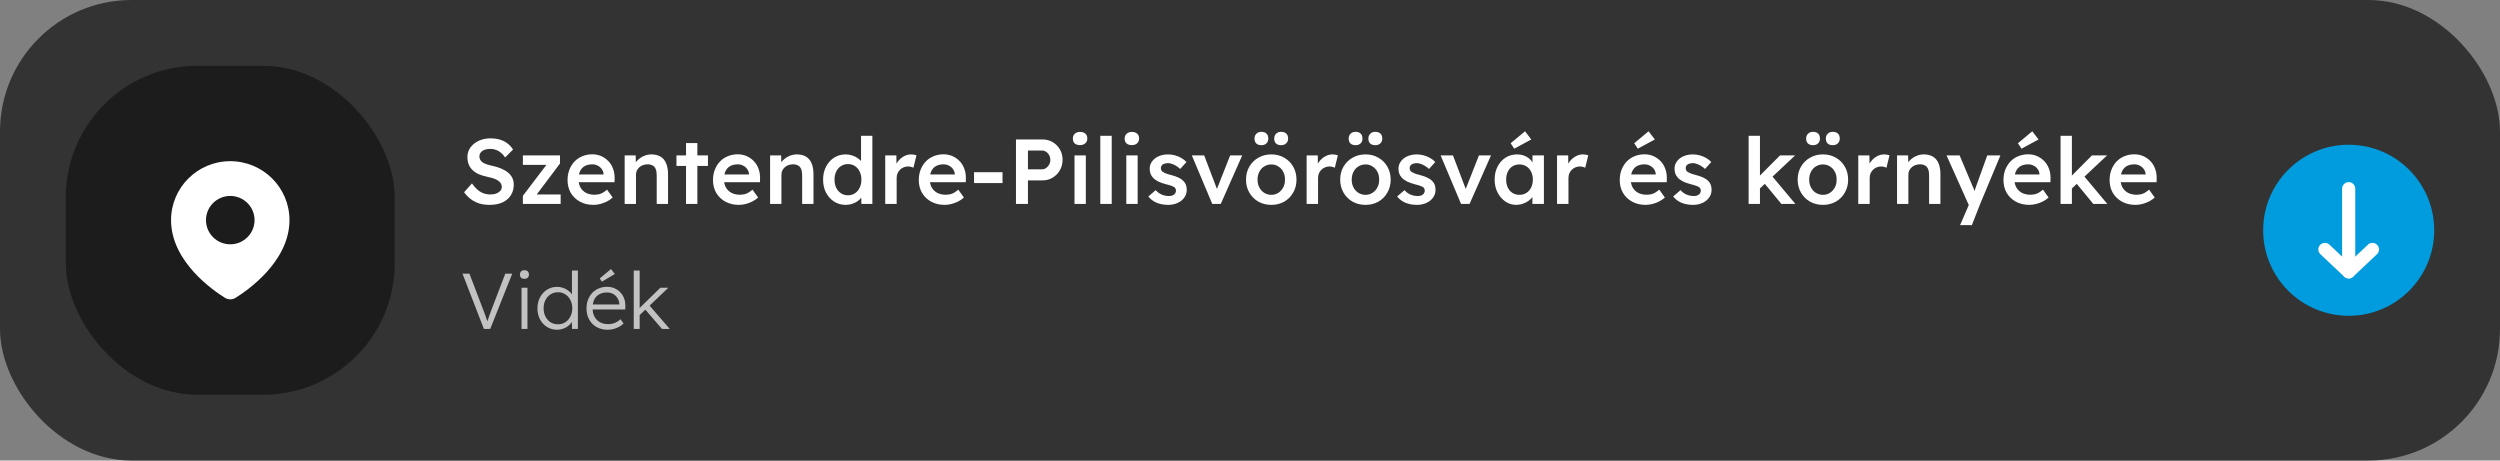 <svg xmlns="http://www.w3.org/2000/svg" width="380" height="70" viewBox="0 0 380 70" fill="none"><rect x="0" y="0" width="380" height="70" fill="#808080" stroke="none"/><rect width="380" height="70" rx="20" fill="#333333"></rect><path d="M73.552 50L70.3 41.6H71.356L73.444 47.072C73.54 47.32 73.624 47.54 73.696 47.732C73.768 47.924 73.832 48.108 73.888 48.284C73.952 48.452 74.012 48.62 74.068 48.788C74.124 48.956 74.184 49.14 74.248 49.34L73.936 49.352C74.016 49.08 74.092 48.828 74.164 48.596C74.244 48.364 74.324 48.128 74.404 47.888C74.492 47.64 74.6 47.352 74.728 47.024L76.804 41.6H77.86L74.512 50H73.552ZM79.272 50V43.736H80.172V50H79.272ZM79.716 42.38C79.492 42.38 79.32 42.324 79.2 42.212C79.088 42.092 79.032 41.932 79.032 41.732C79.032 41.532 79.092 41.372 79.212 41.252C79.332 41.132 79.5 41.072 79.716 41.072C79.932 41.072 80.1 41.132 80.22 41.252C80.34 41.364 80.4 41.524 80.4 41.732C80.4 41.924 80.34 42.08 80.22 42.2C80.1 42.32 79.932 42.38 79.716 42.38ZM84.682 50.12C84.114 50.12 83.602 49.98 83.146 49.7C82.698 49.42 82.342 49.036 82.078 48.548C81.822 48.052 81.694 47.492 81.694 46.868C81.694 46.236 81.826 45.676 82.09 45.188C82.354 44.692 82.71 44.304 83.158 44.024C83.606 43.744 84.11 43.604 84.67 43.604C84.982 43.604 85.282 43.652 85.57 43.748C85.866 43.844 86.13 43.98 86.362 44.156C86.594 44.324 86.786 44.52 86.938 44.744C87.09 44.96 87.182 45.188 87.214 45.428L86.938 45.332V41.12H87.838V50H86.95L86.926 48.44L87.154 48.356C87.122 48.58 87.03 48.8 86.878 49.016C86.734 49.224 86.55 49.412 86.326 49.58C86.102 49.748 85.846 49.88 85.558 49.976C85.278 50.072 84.986 50.12 84.682 50.12ZM84.814 49.292C85.23 49.292 85.602 49.188 85.93 48.98C86.258 48.772 86.514 48.484 86.698 48.116C86.89 47.748 86.986 47.328 86.986 46.856C86.986 46.384 86.89 45.968 86.698 45.608C86.514 45.24 86.258 44.952 85.93 44.744C85.602 44.528 85.23 44.42 84.814 44.42C84.382 44.42 84.002 44.528 83.674 44.744C83.354 44.952 83.098 45.24 82.906 45.608C82.722 45.968 82.63 46.384 82.63 46.856C82.63 47.32 82.722 47.736 82.906 48.104C83.09 48.472 83.346 48.764 83.674 48.98C84.002 49.188 84.382 49.292 84.814 49.292ZM92.351 50.12C91.727 50.12 91.171 49.984 90.683 49.712C90.203 49.44 89.827 49.06 89.555 48.572C89.283 48.084 89.147 47.524 89.147 46.892C89.147 46.404 89.223 45.964 89.375 45.572C89.527 45.172 89.739 44.824 90.011 44.528C90.291 44.232 90.623 44.004 91.007 43.844C91.391 43.676 91.807 43.592 92.255 43.592C92.679 43.592 93.063 43.668 93.407 43.82C93.759 43.972 94.059 44.184 94.307 44.456C94.563 44.72 94.755 45.036 94.883 45.404C95.011 45.772 95.067 46.176 95.051 46.616L95.039 47.036H89.819L89.687 46.28H94.355L94.139 46.484V46.196C94.123 45.908 94.039 45.632 93.887 45.368C93.735 45.096 93.519 44.876 93.239 44.708C92.967 44.54 92.639 44.456 92.255 44.456C91.807 44.456 91.419 44.548 91.091 44.732C90.763 44.908 90.511 45.172 90.335 45.524C90.159 45.876 90.071 46.312 90.071 46.832C90.071 47.328 90.167 47.76 90.359 48.128C90.551 48.488 90.823 48.768 91.175 48.968C91.535 49.168 91.967 49.268 92.471 49.268C92.767 49.268 93.059 49.22 93.347 49.124C93.643 49.02 93.967 48.82 94.319 48.524L94.787 49.172C94.603 49.356 94.383 49.52 94.127 49.664C93.871 49.8 93.591 49.912 93.287 50C92.983 50.08 92.671 50.12 92.351 50.12ZM91.487 42.812L91.163 42.32L92.867 40.892L93.455 41.648L91.487 42.812ZM97.133 47.984L97.097 46.94L100.373 43.736H101.585L97.133 47.984ZM96.329 50V41.12H97.229V50H96.329ZM100.625 50L97.985 46.94L98.621 46.316L101.801 50H100.625Z" fill="#C2C2C2"></path><circle cx="357" cy="35" r="13" transform="rotate(90 357 35)" fill="#009CDE"></circle><path d="M357 28.68L357 41.319" stroke="white" stroke-width="2" stroke-linecap="round" stroke-linejoin="round"></path><path d="M353.389 37.917L357 41.319L360.611 37.917" stroke="white" stroke-width="2" stroke-linecap="round" stroke-linejoin="round"></path><path d="M74.424 31.14C73.855 31.14 73.332 31.07 72.856 30.93C72.38 30.781 71.951 30.561 71.568 30.272C71.185 29.983 70.845 29.633 70.546 29.222L71.736 27.878C72.193 28.513 72.641 28.951 73.08 29.194C73.519 29.437 74.013 29.558 74.564 29.558C74.881 29.558 75.171 29.511 75.432 29.418C75.693 29.315 75.899 29.18 76.048 29.012C76.197 28.835 76.272 28.634 76.272 28.41C76.272 28.251 76.239 28.107 76.174 27.976C76.118 27.836 76.029 27.715 75.908 27.612C75.787 27.5 75.637 27.397 75.46 27.304C75.283 27.211 75.082 27.131 74.858 27.066C74.634 27.001 74.387 26.94 74.116 26.884C73.603 26.781 73.155 26.646 72.772 26.478C72.389 26.301 72.067 26.086 71.806 25.834C71.545 25.573 71.353 25.283 71.232 24.966C71.111 24.639 71.05 24.271 71.05 23.86C71.05 23.449 71.139 23.071 71.316 22.726C71.503 22.381 71.755 22.082 72.072 21.83C72.389 21.578 72.758 21.382 73.178 21.242C73.598 21.102 74.051 21.032 74.536 21.032C75.087 21.032 75.577 21.097 76.006 21.228C76.445 21.359 76.827 21.555 77.154 21.816C77.49 22.068 77.765 22.376 77.98 22.74L76.776 23.93C76.589 23.641 76.379 23.403 76.146 23.216C75.913 23.02 75.661 22.875 75.39 22.782C75.119 22.679 74.835 22.628 74.536 22.628C74.2 22.628 73.906 22.675 73.654 22.768C73.411 22.861 73.22 22.997 73.08 23.174C72.94 23.342 72.87 23.547 72.87 23.79C72.87 23.977 72.912 24.145 72.996 24.294C73.08 24.434 73.197 24.56 73.346 24.672C73.505 24.784 73.705 24.882 73.948 24.966C74.191 25.05 74.466 25.125 74.774 25.19C75.287 25.293 75.749 25.433 76.16 25.61C76.571 25.778 76.921 25.983 77.21 26.226C77.499 26.459 77.719 26.73 77.868 27.038C78.017 27.337 78.092 27.673 78.092 28.046C78.092 28.69 77.938 29.245 77.63 29.712C77.331 30.169 76.907 30.524 76.356 30.776C75.805 31.019 75.161 31.14 74.424 31.14ZM79.477 31V29.768L83.327 24.7V25.064H79.477V23.622H85.119V24.854L81.381 29.824L81.325 29.558H85.217V31H79.477ZM90.202 31.14C89.428 31.14 88.742 30.977 88.144 30.65C87.556 30.323 87.094 29.88 86.758 29.32C86.432 28.751 86.268 28.102 86.268 27.374C86.268 26.795 86.362 26.268 86.548 25.792C86.735 25.316 86.992 24.905 87.318 24.56C87.654 24.205 88.051 23.935 88.508 23.748C88.975 23.552 89.484 23.454 90.034 23.454C90.52 23.454 90.972 23.547 91.392 23.734C91.812 23.921 92.176 24.177 92.484 24.504C92.792 24.821 93.026 25.204 93.184 25.652C93.352 26.091 93.432 26.571 93.422 27.094L93.408 27.696H87.43L87.108 26.52H91.966L91.742 26.758V26.45C91.714 26.161 91.621 25.909 91.462 25.694C91.304 25.47 91.098 25.297 90.846 25.176C90.604 25.045 90.333 24.98 90.034 24.98C89.577 24.98 89.19 25.069 88.872 25.246C88.564 25.423 88.331 25.68 88.172 26.016C88.014 26.343 87.934 26.753 87.934 27.248C87.934 27.724 88.032 28.139 88.228 28.494C88.434 28.849 88.718 29.124 89.082 29.32C89.456 29.507 89.89 29.6 90.384 29.6C90.73 29.6 91.047 29.544 91.336 29.432C91.626 29.32 91.938 29.119 92.274 28.83L93.128 30.02C92.876 30.253 92.587 30.454 92.26 30.622C91.943 30.781 91.607 30.907 91.252 31C90.898 31.093 90.548 31.14 90.202 31.14ZM94.948 31V23.622H96.627L96.656 25.134L96.334 25.302C96.427 24.966 96.609 24.663 96.879 24.392C97.15 24.112 97.472 23.888 97.846 23.72C98.219 23.552 98.602 23.468 98.993 23.468C99.553 23.468 100.02 23.58 100.393 23.804C100.776 24.028 101.061 24.364 101.247 24.812C101.443 25.26 101.541 25.82 101.541 26.492V31H99.82V26.618C99.82 26.245 99.768 25.937 99.665 25.694C99.563 25.442 99.404 25.26 99.189 25.148C98.975 25.027 98.713 24.971 98.406 24.98C98.153 24.98 97.92 25.022 97.706 25.106C97.5 25.181 97.318 25.293 97.159 25.442C97.01 25.582 96.889 25.745 96.796 25.932C96.712 26.119 96.669 26.324 96.669 26.548V31H95.816C95.647 31 95.489 31 95.34 31C95.2 31 95.069 31 94.948 31ZM104.277 31V21.746H105.999V31H104.277ZM102.821 25.218V23.622H107.609V25.218H102.821ZM112.31 31.14C111.535 31.14 110.849 30.977 110.252 30.65C109.664 30.323 109.202 29.88 108.866 29.32C108.539 28.751 108.376 28.102 108.376 27.374C108.376 26.795 108.469 26.268 108.656 25.792C108.842 25.316 109.099 24.905 109.426 24.56C109.762 24.205 110.158 23.935 110.616 23.748C111.082 23.552 111.591 23.454 112.142 23.454C112.627 23.454 113.08 23.547 113.5 23.734C113.92 23.921 114.284 24.177 114.592 24.504C114.9 24.821 115.133 25.204 115.292 25.652C115.46 26.091 115.539 26.571 115.53 27.094L115.516 27.696H109.538L109.216 26.52H114.074L113.85 26.758V26.45C113.822 26.161 113.728 25.909 113.57 25.694C113.411 25.47 113.206 25.297 112.954 25.176C112.711 25.045 112.44 24.98 112.142 24.98C111.684 24.98 111.297 25.069 110.98 25.246C110.672 25.423 110.438 25.68 110.28 26.016C110.121 26.343 110.042 26.753 110.042 27.248C110.042 27.724 110.14 28.139 110.336 28.494C110.541 28.849 110.826 29.124 111.19 29.32C111.563 29.507 111.997 29.6 112.492 29.6C112.837 29.6 113.154 29.544 113.444 29.432C113.733 29.32 114.046 29.119 114.382 28.83L115.236 30.02C114.984 30.253 114.694 30.454 114.368 30.622C114.05 30.781 113.714 30.907 113.36 31C113.005 31.093 112.655 31.14 112.31 31.14ZM117.055 31V23.622H118.735L118.763 25.134L118.441 25.302C118.534 24.966 118.716 24.663 118.987 24.392C119.258 24.112 119.58 23.888 119.953 23.72C120.326 23.552 120.709 23.468 121.101 23.468C121.661 23.468 122.128 23.58 122.501 23.804C122.884 24.028 123.168 24.364 123.355 24.812C123.551 25.26 123.649 25.82 123.649 26.492V31H121.927V26.618C121.927 26.245 121.876 25.937 121.773 25.694C121.67 25.442 121.512 25.26 121.297 25.148C121.082 25.027 120.821 24.971 120.513 24.98C120.261 24.98 120.028 25.022 119.813 25.106C119.608 25.181 119.426 25.293 119.267 25.442C119.118 25.582 118.996 25.745 118.903 25.932C118.819 26.119 118.777 26.324 118.777 26.548V31H117.923C117.755 31 117.596 31 117.447 31C117.307 31 117.176 31 117.055 31ZM128.554 31.14C127.901 31.14 127.313 30.977 126.79 30.65C126.277 30.314 125.866 29.861 125.558 29.292C125.259 28.713 125.11 28.051 125.11 27.304C125.11 26.567 125.259 25.909 125.558 25.33C125.857 24.751 126.263 24.299 126.776 23.972C127.299 23.636 127.887 23.468 128.54 23.468C128.895 23.468 129.235 23.524 129.562 23.636C129.898 23.748 130.197 23.902 130.458 24.098C130.719 24.285 130.925 24.495 131.074 24.728C131.233 24.961 131.321 25.204 131.34 25.456L130.878 25.512V20.64H132.6V31H130.934L130.892 29.264L131.228 29.292C131.219 29.525 131.135 29.749 130.976 29.964C130.827 30.179 130.631 30.375 130.388 30.552C130.145 30.729 129.861 30.874 129.534 30.986C129.217 31.089 128.89 31.14 128.554 31.14ZM128.89 29.684C129.291 29.684 129.646 29.581 129.954 29.376C130.262 29.171 130.5 28.891 130.668 28.536C130.845 28.181 130.934 27.771 130.934 27.304C130.934 26.847 130.845 26.441 130.668 26.086C130.5 25.722 130.262 25.442 129.954 25.246C129.646 25.041 129.291 24.938 128.89 24.938C128.489 24.938 128.134 25.041 127.826 25.246C127.518 25.442 127.275 25.722 127.098 26.086C126.93 26.441 126.846 26.847 126.846 27.304C126.846 27.771 126.93 28.181 127.098 28.536C127.275 28.891 127.518 29.171 127.826 29.376C128.134 29.581 128.489 29.684 128.89 29.684ZM134.555 31V23.622H136.249L136.277 25.974L136.039 25.442C136.142 25.069 136.319 24.733 136.571 24.434C136.823 24.135 137.112 23.902 137.439 23.734C137.775 23.557 138.125 23.468 138.489 23.468C138.648 23.468 138.797 23.482 138.937 23.51C139.086 23.538 139.208 23.571 139.301 23.608L138.839 25.498C138.736 25.442 138.61 25.395 138.461 25.358C138.312 25.321 138.162 25.302 138.013 25.302C137.78 25.302 137.556 25.349 137.341 25.442C137.136 25.526 136.954 25.647 136.795 25.806C136.636 25.965 136.51 26.151 136.417 26.366C136.333 26.571 136.291 26.805 136.291 27.066V31H134.555ZM143.591 31.14C142.816 31.14 142.13 30.977 141.533 30.65C140.945 30.323 140.483 29.88 140.147 29.32C139.82 28.751 139.657 28.102 139.657 27.374C139.657 26.795 139.75 26.268 139.937 25.792C140.124 25.316 140.38 24.905 140.707 24.56C141.043 24.205 141.44 23.935 141.897 23.748C142.364 23.552 142.872 23.454 143.423 23.454C143.908 23.454 144.361 23.547 144.781 23.734C145.201 23.921 145.565 24.177 145.873 24.504C146.181 24.821 146.414 25.204 146.573 25.652C146.741 26.091 146.82 26.571 146.811 27.094L146.797 27.696H140.819L140.497 26.52H145.355L145.131 26.758V26.45C145.103 26.161 145.01 25.909 144.851 25.694C144.692 25.47 144.487 25.297 144.235 25.176C143.992 25.045 143.722 24.98 143.423 24.98C142.966 24.98 142.578 25.069 142.261 25.246C141.953 25.423 141.72 25.68 141.561 26.016C141.402 26.343 141.323 26.753 141.323 27.248C141.323 27.724 141.421 28.139 141.617 28.494C141.822 28.849 142.107 29.124 142.471 29.32C142.844 29.507 143.278 29.6 143.773 29.6C144.118 29.6 144.436 29.544 144.725 29.432C145.014 29.32 145.327 29.119 145.663 28.83L146.517 30.02C146.265 30.253 145.976 30.454 145.649 30.622C145.332 30.781 144.996 30.907 144.641 31C144.286 31.093 143.936 31.14 143.591 31.14ZM148.056 27.822V26.17H152.382V27.822H148.056ZM154.427 31V21.2H158.501C159.061 21.2 159.565 21.335 160.013 21.606C160.471 21.877 160.835 22.245 161.105 22.712C161.376 23.179 161.511 23.701 161.511 24.28C161.511 24.868 161.376 25.4 161.105 25.876C160.835 26.343 160.471 26.716 160.013 26.996C159.565 27.276 159.061 27.416 158.501 27.416H156.247V31H154.427ZM156.247 25.736H158.375C158.609 25.736 158.819 25.671 159.005 25.54C159.201 25.409 159.355 25.237 159.467 25.022C159.589 24.807 159.649 24.565 159.649 24.294C159.649 24.023 159.589 23.785 159.467 23.58C159.355 23.365 159.201 23.197 159.005 23.076C158.819 22.945 158.609 22.88 158.375 22.88H156.247V25.736ZM163.325 31V23.622H165.047V31H163.325ZM164.165 22.054C163.82 22.054 163.549 21.97 163.353 21.802C163.166 21.625 163.073 21.377 163.073 21.06C163.073 20.761 163.171 20.519 163.367 20.332C163.563 20.145 163.829 20.052 164.165 20.052C164.52 20.052 164.79 20.141 164.977 20.318C165.173 20.486 165.271 20.733 165.271 21.06C165.271 21.349 165.173 21.587 164.977 21.774C164.781 21.961 164.51 22.054 164.165 22.054ZM167.245 31V20.64H168.981V31H167.245ZM171.2 31V23.622H172.922V31H171.2ZM172.04 22.054C171.695 22.054 171.424 21.97 171.228 21.802C171.041 21.625 170.948 21.377 170.948 21.06C170.948 20.761 171.046 20.519 171.242 20.332C171.438 20.145 171.704 20.052 172.04 20.052C172.395 20.052 172.665 20.141 172.852 20.318C173.048 20.486 173.146 20.733 173.146 21.06C173.146 21.349 173.048 21.587 172.852 21.774C172.656 21.961 172.385 22.054 172.04 22.054ZM177.57 31.14C176.916 31.14 176.328 31.033 175.806 30.818C175.292 30.594 174.872 30.277 174.546 29.866L175.666 28.9C175.946 29.217 176.258 29.446 176.604 29.586C176.949 29.726 177.313 29.796 177.696 29.796C177.854 29.796 177.994 29.777 178.116 29.74C178.246 29.703 178.358 29.647 178.452 29.572C178.545 29.497 178.615 29.413 178.662 29.32C178.718 29.217 178.746 29.105 178.746 28.984C178.746 28.76 178.662 28.583 178.494 28.452C178.4 28.387 178.251 28.317 178.046 28.242C177.85 28.167 177.593 28.093 177.276 28.018C176.772 27.887 176.352 27.738 176.016 27.57C175.68 27.393 175.418 27.197 175.232 26.982C175.073 26.805 174.952 26.604 174.868 26.38C174.793 26.156 174.756 25.913 174.756 25.652C174.756 25.325 174.826 25.031 174.966 24.77C175.115 24.499 175.316 24.266 175.568 24.07C175.82 23.874 176.114 23.725 176.45 23.622C176.786 23.519 177.136 23.468 177.5 23.468C177.873 23.468 178.232 23.515 178.578 23.608C178.932 23.701 179.259 23.837 179.558 24.014C179.866 24.182 180.127 24.387 180.342 24.63L179.39 25.68C179.212 25.512 179.016 25.363 178.802 25.232C178.596 25.101 178.386 24.999 178.172 24.924C177.957 24.84 177.756 24.798 177.57 24.798C177.392 24.798 177.234 24.817 177.094 24.854C176.954 24.882 176.837 24.929 176.744 24.994C176.65 25.059 176.576 25.143 176.52 25.246C176.473 25.339 176.45 25.451 176.45 25.582C176.459 25.694 176.487 25.801 176.534 25.904C176.59 25.997 176.664 26.077 176.758 26.142C176.86 26.207 177.014 26.282 177.22 26.366C177.425 26.45 177.691 26.529 178.018 26.604C178.475 26.725 178.858 26.861 179.166 27.01C179.474 27.159 179.716 27.332 179.894 27.528C180.071 27.696 180.197 27.892 180.272 28.116C180.346 28.34 180.384 28.587 180.384 28.858C180.384 29.297 180.258 29.689 180.006 30.034C179.763 30.379 179.427 30.65 178.998 30.846C178.578 31.042 178.102 31.14 177.57 31.14ZM184.267 31L181.159 23.622H183.035L185.135 29.138L184.771 29.236L186.983 23.622H188.817L185.555 31H184.267ZM193.245 31.14C192.508 31.14 191.85 30.977 191.271 30.65C190.693 30.314 190.235 29.857 189.899 29.278C189.563 28.699 189.395 28.041 189.395 27.304C189.395 26.567 189.563 25.909 189.899 25.33C190.235 24.751 190.693 24.299 191.271 23.972C191.85 23.636 192.508 23.468 193.245 23.468C193.973 23.468 194.627 23.636 195.205 23.972C195.784 24.299 196.237 24.751 196.563 25.33C196.899 25.909 197.067 26.567 197.067 27.304C197.067 28.041 196.899 28.699 196.563 29.278C196.237 29.857 195.784 30.314 195.205 30.65C194.627 30.977 193.973 31.14 193.245 31.14ZM193.245 29.614C193.647 29.614 194.001 29.511 194.309 29.306C194.627 29.101 194.874 28.825 195.051 28.48C195.238 28.135 195.327 27.743 195.317 27.304C195.327 26.856 195.238 26.459 195.051 26.114C194.874 25.769 194.627 25.498 194.309 25.302C194.001 25.097 193.647 24.994 193.245 24.994C192.844 24.994 192.48 25.097 192.153 25.302C191.836 25.498 191.589 25.773 191.411 26.128C191.234 26.473 191.145 26.865 191.145 27.304C191.145 27.743 191.234 28.135 191.411 28.48C191.589 28.825 191.836 29.101 192.153 29.306C192.48 29.511 192.844 29.614 193.245 29.614ZM194.729 22.068C194.393 22.068 194.132 21.979 193.945 21.802C193.768 21.625 193.679 21.377 193.679 21.06C193.679 20.761 193.773 20.519 193.959 20.332C194.146 20.136 194.403 20.038 194.729 20.038C195.065 20.038 195.327 20.127 195.513 20.304C195.7 20.481 195.793 20.733 195.793 21.06C195.793 21.359 195.695 21.601 195.499 21.788C195.313 21.975 195.056 22.068 194.729 22.068ZM191.733 22.068C191.397 22.068 191.136 21.979 190.949 21.802C190.772 21.625 190.683 21.377 190.683 21.06C190.683 20.761 190.777 20.519 190.963 20.332C191.15 20.136 191.407 20.038 191.733 20.038C192.069 20.038 192.326 20.127 192.503 20.304C192.69 20.481 192.783 20.733 192.783 21.06C192.783 21.359 192.69 21.601 192.503 21.788C192.317 21.975 192.06 22.068 191.733 22.068ZM198.608 31V23.622H200.302L200.33 25.974L200.092 25.442C200.194 25.069 200.372 24.733 200.624 24.434C200.876 24.135 201.165 23.902 201.492 23.734C201.828 23.557 202.178 23.468 202.542 23.468C202.7 23.468 202.85 23.482 202.99 23.51C203.139 23.538 203.26 23.571 203.354 23.608L202.892 25.498C202.789 25.442 202.663 25.395 202.514 25.358C202.364 25.321 202.215 25.302 202.066 25.302C201.832 25.302 201.608 25.349 201.394 25.442C201.188 25.526 201.006 25.647 200.848 25.806C200.689 25.965 200.563 26.151 200.47 26.366C200.386 26.571 200.344 26.805 200.344 27.066V31H198.608ZM207.56 31.14C206.822 31.14 206.164 30.977 205.586 30.65C205.007 30.314 204.55 29.857 204.214 29.278C203.878 28.699 203.71 28.041 203.71 27.304C203.71 26.567 203.878 25.909 204.214 25.33C204.55 24.751 205.007 24.299 205.586 23.972C206.164 23.636 206.822 23.468 207.56 23.468C208.288 23.468 208.941 23.636 209.52 23.972C210.098 24.299 210.551 24.751 210.878 25.33C211.214 25.909 211.382 26.567 211.382 27.304C211.382 28.041 211.214 28.699 210.878 29.278C210.551 29.857 210.098 30.314 209.52 30.65C208.941 30.977 208.288 31.14 207.56 31.14ZM207.56 29.614C207.961 29.614 208.316 29.511 208.624 29.306C208.941 29.101 209.188 28.825 209.366 28.48C209.552 28.135 209.641 27.743 209.632 27.304C209.641 26.856 209.552 26.459 209.366 26.114C209.188 25.769 208.941 25.498 208.624 25.302C208.316 25.097 207.961 24.994 207.56 24.994C207.158 24.994 206.794 25.097 206.468 25.302C206.15 25.498 205.903 25.773 205.726 26.128C205.548 26.473 205.46 26.865 205.46 27.304C205.46 27.743 205.548 28.135 205.726 28.48C205.903 28.825 206.15 29.101 206.468 29.306C206.794 29.511 207.158 29.614 207.56 29.614ZM209.044 22.068C208.708 22.068 208.446 21.979 208.26 21.802C208.082 21.625 207.994 21.377 207.994 21.06C207.994 20.761 208.087 20.519 208.274 20.332C208.46 20.136 208.717 20.038 209.044 20.038C209.38 20.038 209.641 20.127 209.828 20.304C210.014 20.481 210.108 20.733 210.108 21.06C210.108 21.359 210.01 21.601 209.814 21.788C209.627 21.975 209.37 22.068 209.044 22.068ZM206.048 22.068C205.712 22.068 205.45 21.979 205.264 21.802C205.086 21.625 204.998 21.377 204.998 21.06C204.998 20.761 205.091 20.519 205.278 20.332C205.464 20.136 205.721 20.038 206.048 20.038C206.384 20.038 206.64 20.127 206.818 20.304C207.004 20.481 207.098 20.733 207.098 21.06C207.098 21.359 207.004 21.601 206.818 21.788C206.631 21.975 206.374 22.068 206.048 22.068ZM215.386 31.14C214.733 31.14 214.145 31.033 213.622 30.818C213.109 30.594 212.689 30.277 212.362 29.866L213.482 28.9C213.762 29.217 214.075 29.446 214.42 29.586C214.765 29.726 215.129 29.796 215.512 29.796C215.671 29.796 215.811 29.777 215.932 29.74C216.063 29.703 216.175 29.647 216.268 29.572C216.361 29.497 216.431 29.413 216.478 29.32C216.534 29.217 216.562 29.105 216.562 28.984C216.562 28.76 216.478 28.583 216.31 28.452C216.217 28.387 216.067 28.317 215.862 28.242C215.666 28.167 215.409 28.093 215.092 28.018C214.588 27.887 214.168 27.738 213.832 27.57C213.496 27.393 213.235 27.197 213.048 26.982C212.889 26.805 212.768 26.604 212.684 26.38C212.609 26.156 212.572 25.913 212.572 25.652C212.572 25.325 212.642 25.031 212.782 24.77C212.931 24.499 213.132 24.266 213.384 24.07C213.636 23.874 213.93 23.725 214.266 23.622C214.602 23.519 214.952 23.468 215.316 23.468C215.689 23.468 216.049 23.515 216.394 23.608C216.749 23.701 217.075 23.837 217.374 24.014C217.682 24.182 217.943 24.387 218.158 24.63L217.206 25.68C217.029 25.512 216.833 25.363 216.618 25.232C216.413 25.101 216.203 24.999 215.988 24.924C215.773 24.84 215.573 24.798 215.386 24.798C215.209 24.798 215.05 24.817 214.91 24.854C214.77 24.882 214.653 24.929 214.56 24.994C214.467 25.059 214.392 25.143 214.336 25.246C214.289 25.339 214.266 25.451 214.266 25.582C214.275 25.694 214.303 25.801 214.35 25.904C214.406 25.997 214.481 26.077 214.574 26.142C214.677 26.207 214.831 26.282 215.036 26.366C215.241 26.45 215.507 26.529 215.834 26.604C216.291 26.725 216.674 26.861 216.982 27.01C217.29 27.159 217.533 27.332 217.71 27.528C217.887 27.696 218.013 27.892 218.088 28.116C218.163 28.34 218.2 28.587 218.2 28.858C218.2 29.297 218.074 29.689 217.822 30.034C217.579 30.379 217.243 30.65 216.814 30.846C216.394 31.042 215.918 31.14 215.386 31.14ZM222.083 31L218.975 23.622H220.851L222.951 29.138L222.587 29.236L224.799 23.622H226.633L223.371 31H222.083ZM230.474 31.14C229.867 31.14 229.316 30.972 228.822 30.636C228.327 30.3 227.93 29.843 227.632 29.264C227.333 28.685 227.184 28.027 227.184 27.29C227.184 26.553 227.333 25.895 227.632 25.316C227.93 24.737 228.336 24.285 228.85 23.958C229.363 23.631 229.942 23.468 230.586 23.468C230.959 23.468 231.3 23.524 231.608 23.636C231.916 23.739 232.186 23.888 232.42 24.084C232.653 24.28 232.844 24.504 232.994 24.756C233.152 25.008 233.26 25.279 233.316 25.568L232.938 25.47V23.622H234.674V31H232.924V29.236L233.33 29.166C233.264 29.418 233.143 29.665 232.966 29.908C232.798 30.141 232.583 30.351 232.322 30.538C232.07 30.715 231.785 30.86 231.468 30.972C231.16 31.084 230.828 31.14 230.474 31.14ZM230.95 29.614C231.351 29.614 231.706 29.516 232.014 29.32C232.322 29.124 232.56 28.853 232.728 28.508C232.905 28.153 232.994 27.747 232.994 27.29C232.994 26.842 232.905 26.445 232.728 26.1C232.56 25.755 232.322 25.484 232.014 25.288C231.706 25.092 231.351 24.994 230.95 24.994C230.548 24.994 230.194 25.092 229.886 25.288C229.587 25.484 229.354 25.755 229.186 26.1C229.018 26.445 228.934 26.842 228.934 27.29C228.934 27.747 229.018 28.153 229.186 28.508C229.354 28.853 229.587 29.124 229.886 29.32C230.194 29.516 230.548 29.614 230.95 29.614ZM230.166 22.6L229.62 21.774L231.804 19.954L232.756 21.2L230.166 22.6ZM236.67 31V23.622H238.364L238.392 25.974L238.154 25.442C238.257 25.069 238.434 24.733 238.686 24.434C238.938 24.135 239.227 23.902 239.554 23.734C239.89 23.557 240.24 23.468 240.604 23.468C240.763 23.468 240.912 23.482 241.052 23.51C241.201 23.538 241.323 23.571 241.416 23.608L240.954 25.498C240.851 25.442 240.725 25.395 240.576 25.358C240.427 25.321 240.277 25.302 240.128 25.302C239.895 25.302 239.671 25.349 239.456 25.442C239.251 25.526 239.069 25.647 238.91 25.806C238.751 25.965 238.625 26.151 238.532 26.366C238.448 26.571 238.406 26.805 238.406 27.066V31H236.67ZM250.136 31.14C249.361 31.14 248.675 30.977 248.078 30.65C247.49 30.323 247.028 29.88 246.692 29.32C246.365 28.751 246.202 28.102 246.202 27.374C246.202 26.795 246.295 26.268 246.482 25.792C246.669 25.316 246.925 24.905 247.252 24.56C247.588 24.205 247.985 23.935 248.442 23.748C248.909 23.552 249.417 23.454 249.968 23.454C250.453 23.454 250.906 23.547 251.326 23.734C251.746 23.921 252.11 24.177 252.418 24.504C252.726 24.821 252.959 25.204 253.118 25.652C253.286 26.091 253.365 26.571 253.356 27.094L253.342 27.696H247.364L247.042 26.52H251.9L251.676 26.758V26.45C251.648 26.161 251.555 25.909 251.396 25.694C251.237 25.47 251.032 25.297 250.78 25.176C250.537 25.045 250.267 24.98 249.968 24.98C249.511 24.98 249.123 25.069 248.806 25.246C248.498 25.423 248.265 25.68 248.106 26.016C247.947 26.343 247.868 26.753 247.868 27.248C247.868 27.724 247.966 28.139 248.162 28.494C248.367 28.849 248.652 29.124 249.016 29.32C249.389 29.507 249.823 29.6 250.318 29.6C250.663 29.6 250.981 29.544 251.27 29.432C251.559 29.32 251.872 29.119 252.208 28.83L253.062 30.02C252.81 30.253 252.521 30.454 252.194 30.622C251.877 30.781 251.541 30.907 251.186 31C250.831 31.093 250.481 31.14 250.136 31.14ZM248.946 22.6L248.4 21.774L250.584 19.954L251.536 21.2L248.946 22.6ZM257.345 31.14C256.692 31.14 256.104 31.033 255.581 30.818C255.068 30.594 254.648 30.277 254.321 29.866L255.441 28.9C255.721 29.217 256.034 29.446 256.379 29.586C256.724 29.726 257.088 29.796 257.471 29.796C257.63 29.796 257.77 29.777 257.891 29.74C258.022 29.703 258.134 29.647 258.227 29.572C258.32 29.497 258.39 29.413 258.437 29.32C258.493 29.217 258.521 29.105 258.521 28.984C258.521 28.76 258.437 28.583 258.269 28.452C258.176 28.387 258.026 28.317 257.821 28.242C257.625 28.167 257.368 28.093 257.051 28.018C256.547 27.887 256.127 27.738 255.791 27.57C255.455 27.393 255.194 27.197 255.007 26.982C254.848 26.805 254.727 26.604 254.643 26.38C254.568 26.156 254.531 25.913 254.531 25.652C254.531 25.325 254.601 25.031 254.741 24.77C254.89 24.499 255.091 24.266 255.343 24.07C255.595 23.874 255.889 23.725 256.225 23.622C256.561 23.519 256.911 23.468 257.275 23.468C257.648 23.468 258.008 23.515 258.353 23.608C258.708 23.701 259.034 23.837 259.333 24.014C259.641 24.182 259.902 24.387 260.117 24.63L259.165 25.68C258.988 25.512 258.792 25.363 258.577 25.232C258.372 25.101 258.162 24.999 257.947 24.924C257.732 24.84 257.532 24.798 257.345 24.798C257.168 24.798 257.009 24.817 256.869 24.854C256.729 24.882 256.612 24.929 256.519 24.994C256.426 25.059 256.351 25.143 256.295 25.246C256.248 25.339 256.225 25.451 256.225 25.582C256.234 25.694 256.262 25.801 256.309 25.904C256.365 25.997 256.44 26.077 256.533 26.142C256.636 26.207 256.79 26.282 256.995 26.366C257.2 26.45 257.466 26.529 257.793 26.604C258.25 26.725 258.633 26.861 258.941 27.01C259.249 27.159 259.492 27.332 259.669 27.528C259.846 27.696 259.972 27.892 260.047 28.116C260.122 28.34 260.159 28.587 260.159 28.858C260.159 29.297 260.033 29.689 259.781 30.034C259.538 30.379 259.202 30.65 258.773 30.846C258.353 31.042 257.877 31.14 257.345 31.14ZM267.401 28.746L267.065 27.136L270.565 23.622H272.861L267.401 28.746ZM265.791 31V20.64H267.513V31H265.791ZM270.775 31L268.059 27.71L269.277 26.674L272.903 31H270.775ZM277.095 31.14C276.358 31.14 275.7 30.977 275.121 30.65C274.542 30.314 274.085 29.857 273.749 29.278C273.413 28.699 273.245 28.041 273.245 27.304C273.245 26.567 273.413 25.909 273.749 25.33C274.085 24.751 274.542 24.299 275.121 23.972C275.7 23.636 276.358 23.468 277.095 23.468C277.823 23.468 278.476 23.636 279.055 23.972C279.634 24.299 280.086 24.751 280.413 25.33C280.749 25.909 280.917 26.567 280.917 27.304C280.917 28.041 280.749 28.699 280.413 29.278C280.086 29.857 279.634 30.314 279.055 30.65C278.476 30.977 277.823 31.14 277.095 31.14ZM277.095 29.614C277.496 29.614 277.851 29.511 278.159 29.306C278.476 29.101 278.724 28.825 278.901 28.48C279.088 28.135 279.176 27.743 279.167 27.304C279.176 26.856 279.088 26.459 278.901 26.114C278.724 25.769 278.476 25.498 278.159 25.302C277.851 25.097 277.496 24.994 277.095 24.994C276.694 24.994 276.33 25.097 276.003 25.302C275.686 25.498 275.438 25.773 275.261 26.128C275.084 26.473 274.995 26.865 274.995 27.304C274.995 27.743 275.084 28.135 275.261 28.48C275.438 28.825 275.686 29.101 276.003 29.306C276.33 29.511 276.694 29.614 277.095 29.614ZM278.579 22.068C278.243 22.068 277.982 21.979 277.795 21.802C277.618 21.625 277.529 21.377 277.529 21.06C277.529 20.761 277.622 20.519 277.809 20.332C277.996 20.136 278.252 20.038 278.579 20.038C278.915 20.038 279.176 20.127 279.363 20.304C279.55 20.481 279.643 20.733 279.643 21.06C279.643 21.359 279.545 21.601 279.349 21.788C279.162 21.975 278.906 22.068 278.579 22.068ZM275.583 22.068C275.247 22.068 274.986 21.979 274.799 21.802C274.622 21.625 274.533 21.377 274.533 21.06C274.533 20.761 274.626 20.519 274.813 20.332C275 20.136 275.256 20.038 275.583 20.038C275.919 20.038 276.176 20.127 276.353 20.304C276.54 20.481 276.633 20.733 276.633 21.06C276.633 21.359 276.54 21.601 276.353 21.788C276.166 21.975 275.91 22.068 275.583 22.068ZM282.457 31V23.622H284.151L284.179 25.974L283.941 25.442C284.044 25.069 284.221 24.733 284.473 24.434C284.725 24.135 285.015 23.902 285.341 23.734C285.677 23.557 286.027 23.468 286.391 23.468C286.55 23.468 286.699 23.482 286.839 23.51C286.989 23.538 287.11 23.571 287.203 23.608L286.741 25.498C286.639 25.442 286.513 25.395 286.363 25.358C286.214 25.321 286.065 25.302 285.915 25.302C285.682 25.302 285.458 25.349 285.243 25.442C285.038 25.526 284.856 25.647 284.697 25.806C284.539 25.965 284.413 26.151 284.319 26.366C284.235 26.571 284.193 26.805 284.193 27.066V31H282.457ZM288.35 31V23.622H290.03L290.058 25.134L289.736 25.302C289.829 24.966 290.011 24.663 290.282 24.392C290.552 24.112 290.874 23.888 291.248 23.72C291.621 23.552 292.004 23.468 292.396 23.468C292.956 23.468 293.422 23.58 293.796 23.804C294.178 24.028 294.463 24.364 294.65 24.812C294.846 25.26 294.944 25.82 294.944 26.492V31H293.222V26.618C293.222 26.245 293.17 25.937 293.068 25.694C292.965 25.442 292.806 25.26 292.592 25.148C292.377 25.027 292.116 24.971 291.808 24.98C291.556 24.98 291.322 25.022 291.108 25.106C290.902 25.181 290.72 25.293 290.562 25.442C290.412 25.582 290.291 25.745 290.198 25.932C290.114 26.119 290.072 26.324 290.072 26.548V31H289.218C289.05 31 288.891 31 288.742 31C288.602 31 288.471 31 288.35 31ZM297.933 34.22L299.501 30.594L299.515 31.742L295.875 23.622H297.863L299.893 28.438C299.958 28.559 300.023 28.723 300.089 28.928C300.154 29.124 300.21 29.32 300.257 29.516L299.907 29.628C299.972 29.451 300.042 29.264 300.117 29.068C300.191 28.863 300.261 28.653 300.327 28.438L302.063 23.622H304.065L300.985 31L299.725 34.22H297.933ZM308.46 31.14C307.685 31.14 306.999 30.977 306.402 30.65C305.814 30.323 305.352 29.88 305.016 29.32C304.689 28.751 304.526 28.102 304.526 27.374C304.526 26.795 304.619 26.268 304.806 25.792C304.993 25.316 305.249 24.905 305.576 24.56C305.912 24.205 306.309 23.935 306.766 23.748C307.233 23.552 307.741 23.454 308.292 23.454C308.777 23.454 309.23 23.547 309.65 23.734C310.07 23.921 310.434 24.177 310.742 24.504C311.05 24.821 311.283 25.204 311.442 25.652C311.61 26.091 311.689 26.571 311.68 27.094L311.666 27.696H305.688L305.366 26.52H310.224L310 26.758V26.45C309.972 26.161 309.879 25.909 309.72 25.694C309.561 25.47 309.356 25.297 309.104 25.176C308.861 25.045 308.591 24.98 308.292 24.98C307.835 24.98 307.447 25.069 307.13 25.246C306.822 25.423 306.589 25.68 306.43 26.016C306.271 26.343 306.192 26.753 306.192 27.248C306.192 27.724 306.29 28.139 306.486 28.494C306.691 28.849 306.976 29.124 307.34 29.32C307.713 29.507 308.147 29.6 308.642 29.6C308.987 29.6 309.305 29.544 309.594 29.432C309.883 29.32 310.196 29.119 310.532 28.83L311.386 30.02C311.134 30.253 310.845 30.454 310.518 30.622C310.201 30.781 309.865 30.907 309.51 31C309.155 31.093 308.805 31.14 308.46 31.14ZM307.27 22.6L306.724 21.774L308.908 19.954L309.86 21.2L307.27 22.6ZM314.815 28.746L314.479 27.136L317.979 23.622H320.275L314.815 28.746ZM313.205 31V20.64H314.927V31H313.205ZM318.189 31L315.473 27.71L316.691 26.674L320.317 31H318.189ZM324.593 31.14C323.818 31.14 323.132 30.977 322.535 30.65C321.947 30.323 321.485 29.88 321.149 29.32C320.822 28.751 320.659 28.102 320.659 27.374C320.659 26.795 320.752 26.268 320.939 25.792C321.126 25.316 321.382 24.905 321.709 24.56C322.045 24.205 322.442 23.935 322.899 23.748C323.366 23.552 323.874 23.454 324.425 23.454C324.91 23.454 325.363 23.547 325.783 23.734C326.203 23.921 326.567 24.177 326.875 24.504C327.183 24.821 327.416 25.204 327.575 25.652C327.743 26.091 327.822 26.571 327.813 27.094L327.799 27.696H321.821L321.499 26.52H326.357L326.133 26.758V26.45C326.105 26.161 326.012 25.909 325.853 25.694C325.694 25.47 325.489 25.297 325.237 25.176C324.994 25.045 324.724 24.98 324.425 24.98C323.968 24.98 323.58 25.069 323.263 25.246C322.955 25.423 322.722 25.68 322.563 26.016C322.404 26.343 322.325 26.753 322.325 27.248C322.325 27.724 322.423 28.139 322.619 28.494C322.824 28.849 323.109 29.124 323.473 29.32C323.846 29.507 324.28 29.6 324.775 29.6C325.12 29.6 325.438 29.544 325.727 29.432C326.016 29.32 326.329 29.119 326.665 28.83L327.519 30.02C327.267 30.253 326.978 30.454 326.651 30.622C326.334 30.781 325.998 30.907 325.643 31C325.288 31.093 324.938 31.14 324.593 31.14Z" fill="white"></path><rect x="10" y="10" width="50" height="50" rx="20" fill="#1C1C1C"></rect><path fill-rule="evenodd" clip-rule="evenodd" d="M26 33.459C26 28.511 30.029 24.5 35 24.5C39.971 24.5 44 28.511 44 33.459C44 36.669 42.336 39.369 40.527 41.362C38.712 43.361 36.684 44.723 35.801 45.27C35.307 45.577 34.693 45.577 34.199 45.27C33.316 44.723 31.288 43.361 29.473 41.362C27.664 39.369 26 36.669 26 33.459ZM35 37.134C37.039 37.134 38.692 35.489 38.692 33.459C38.692 31.429 37.039 29.783 35 29.783C32.961 29.783 31.308 31.429 31.308 33.459C31.308 35.489 32.961 37.134 35 37.134Z" fill="white"></path></svg>